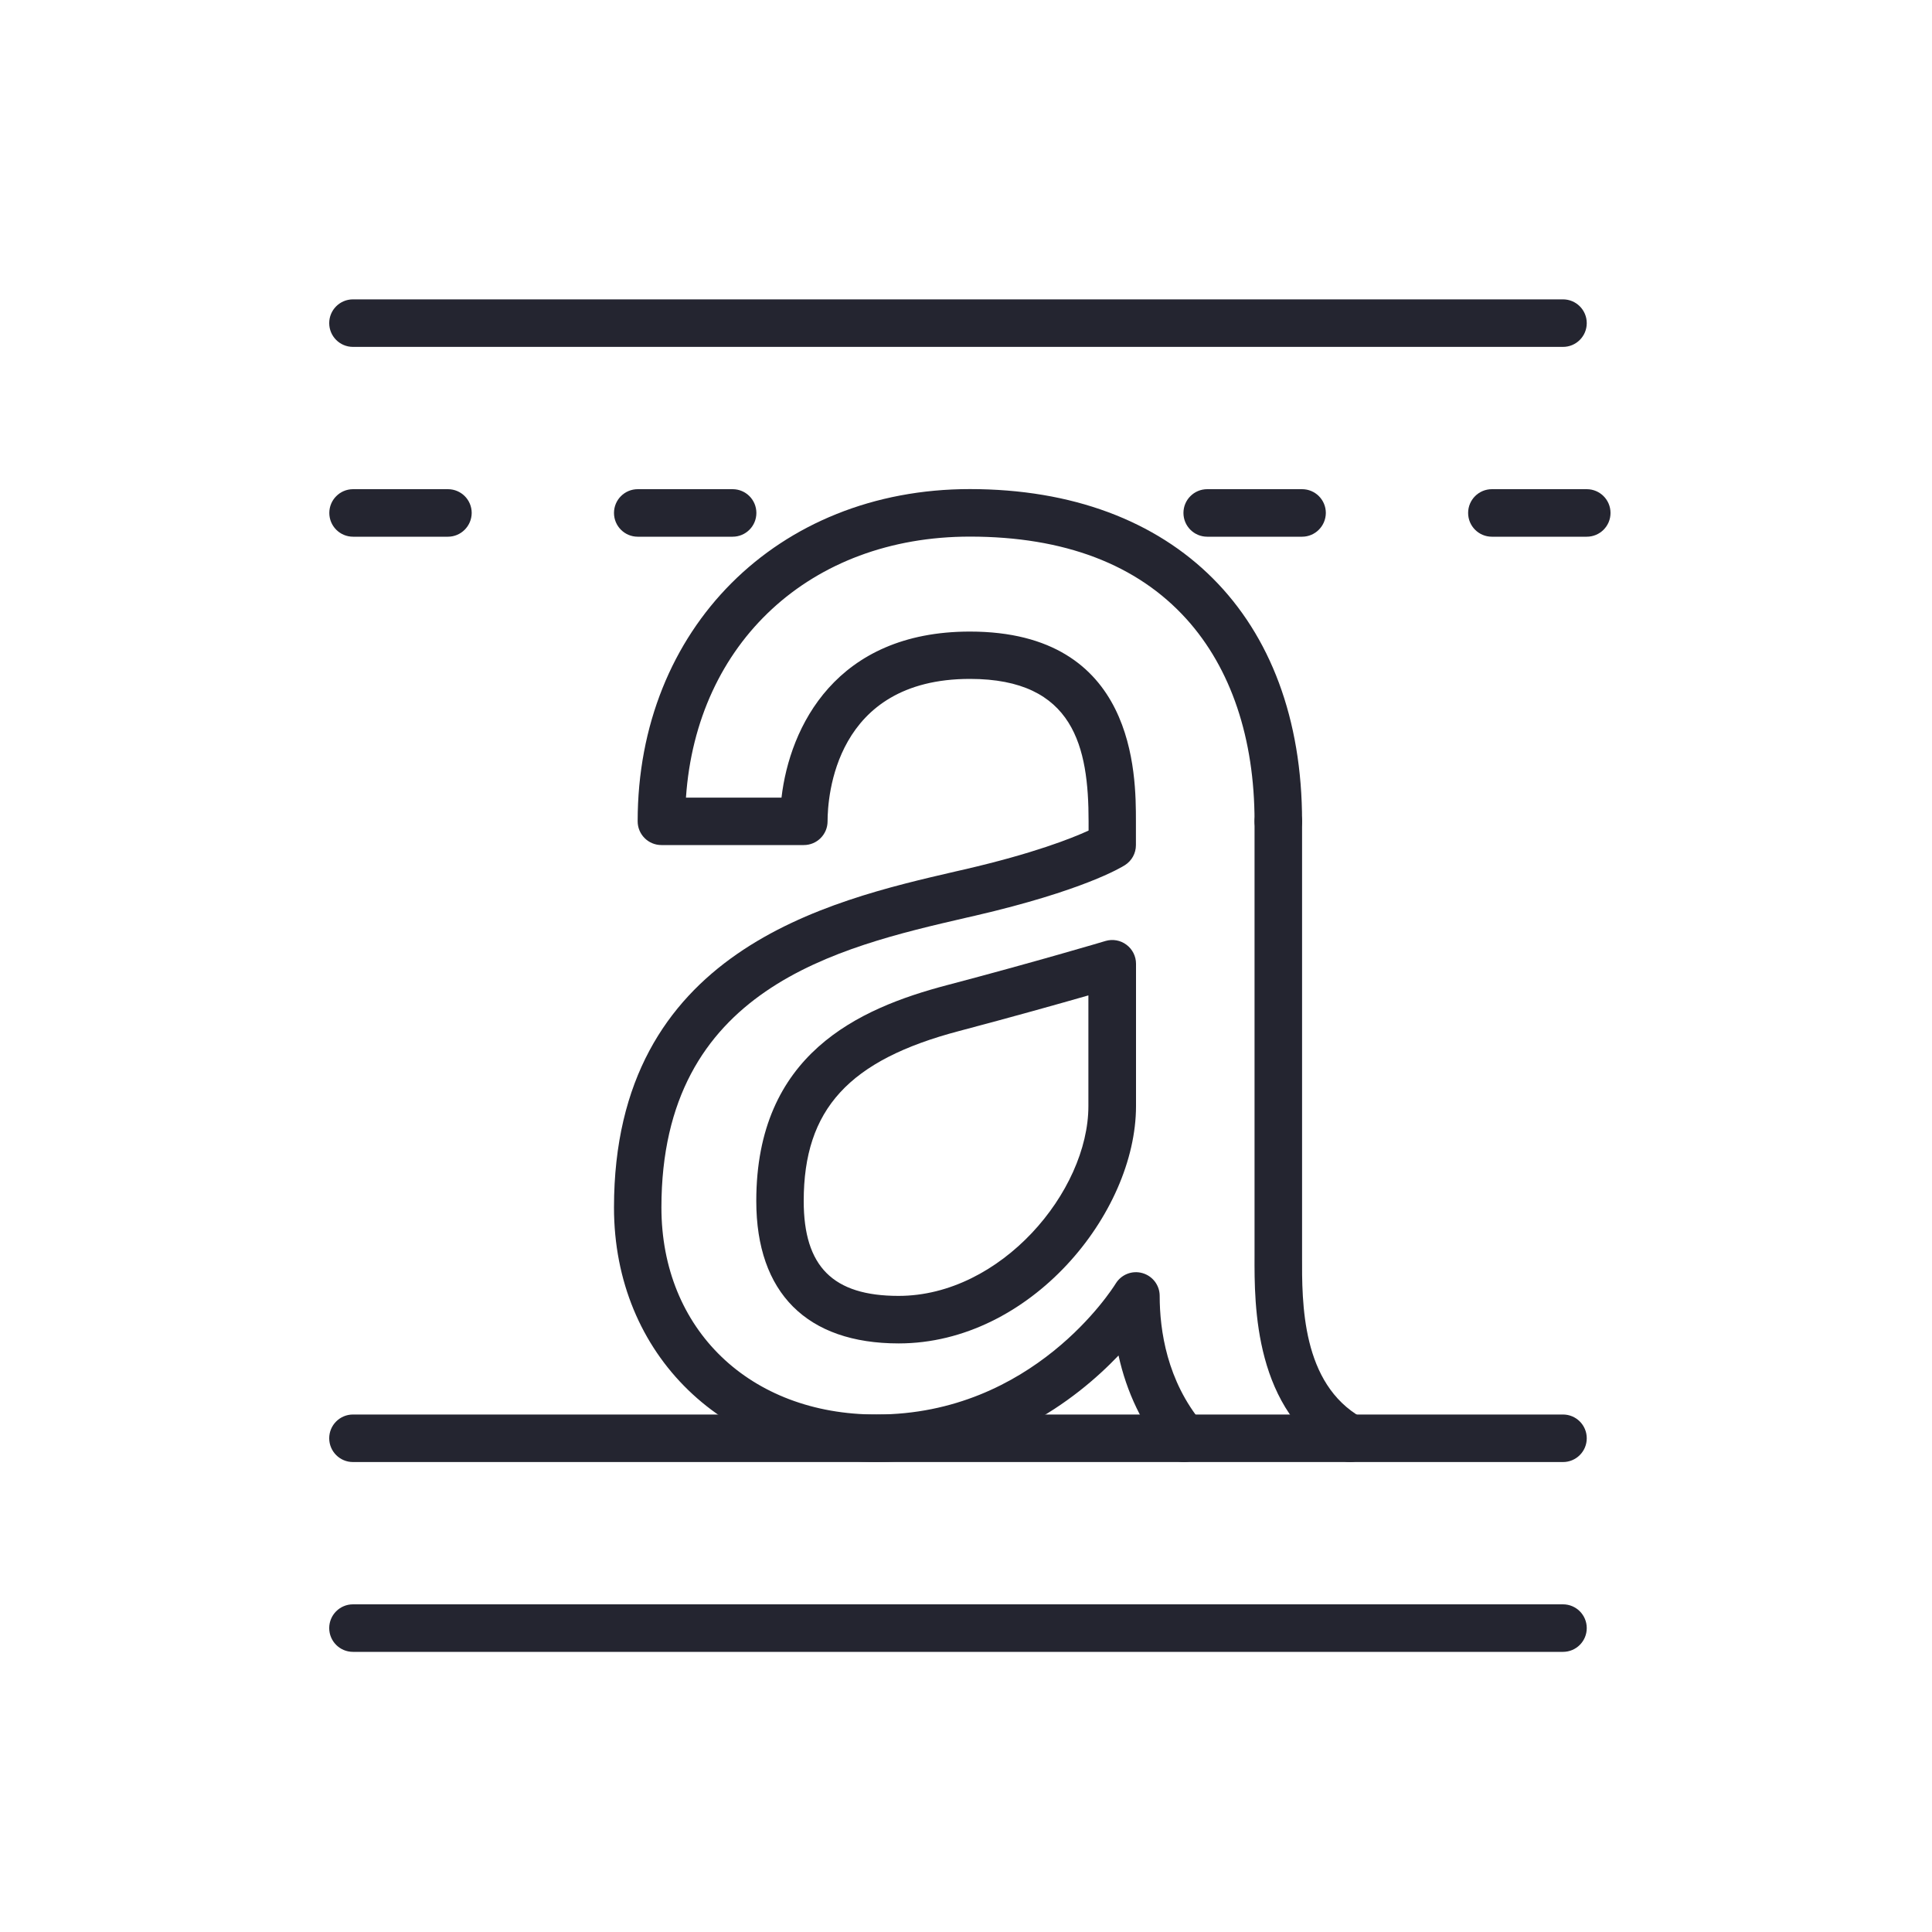 <?xml version="1.0" encoding="utf-8"?>
<!-- Generator: Adobe Illustrator 27.2.0, SVG Export Plug-In . SVG Version: 6.00 Build 0)  -->
<svg version="1.1" xmlns="http://www.w3.org/2000/svg" xmlns:xlink="http://www.w3.org/1999/xlink" x="0px" y="0px"
	 viewBox="0 0 200 200" style="enable-background:new 0 0 200 200;" xml:space="preserve">
<style type="text/css">
	.st0{fill:#242530;}
</style>
<g id="BG">
</g>
<g id="Icon_and_text">
	<g>
		<path class="st0" d="M161.8,35.91H36.54c-1.36,0-2.46-1.1-2.46-2.46c0-1.36,1.1-2.46,2.46-2.46H161.8c1.36,0,2.46,1.1,2.46,2.46
			C164.26,34.81,163.16,35.91,161.8,35.91z"/>
		<path class="st0" d="M161.8,151.35H36.54c-1.36,0-2.46-1.1-2.46-2.46c0-1.36,1.1-2.46,2.46-2.46H161.8c1.36,0,2.46,1.1,2.46,2.46
			C164.26,150.25,163.16,151.35,161.8,151.35z"/>
		<path class="st0" d="M161.8,171H36.54c-1.36,0-2.46-1.1-2.46-2.46c0-1.36,1.1-2.46,2.46-2.46H161.8c1.36,0,2.46,1.1,2.46,2.46
			C164.26,169.9,163.16,171,161.8,171z"/>
		<path class="st0" d="M139.75,151.35c-0.41,0-0.83-0.1-1.21-0.32c-8.73-4.95-8.69-15.85-8.67-21.08l0-0.7V85.04
			c0-1.36,1.1-2.46,2.46-2.46c1.36,0,2.46,1.1,2.46,2.46l0,44.93c-0.02,4.96-0.05,13.26,6.18,16.79c1.18,0.67,1.59,2.17,0.93,3.35
			C141.44,150.9,140.61,151.35,139.75,151.35z"/>
		<path class="st0" d="M122.56,151.35c-0.71,0-1.41-0.3-1.89-0.89c-2.39-2.88-4.04-6.32-4.88-10.14
			c-4.47,4.68-12.79,11.02-25.06,11.02c-15.75,0-27.17-11.08-27.17-26.34c0-26.62,22.14-31.73,35.37-34.79l0.92-0.21
			c7.13-1.65,11.07-3.21,12.84-4.02v-0.96c0-7.65-1.49-14.74-12.28-14.74c-14.03,0-14.74,12.28-14.74,14.74
			c0,1.36-1.1,2.46-2.46,2.46H68.47c-1.36,0-2.46-1.1-2.46-2.46c0-19.92,14.46-34.39,34.39-34.39c21.21,0,34.39,13.18,34.39,34.39
			c0,1.36-1.1,2.46-2.46,2.46c-1.36,0-2.46-1.1-2.46-2.46c0-8.59-2.44-15.83-7.04-20.93c-5.12-5.67-12.67-8.54-22.43-8.54
			c-16.52,0-28.3,10.99-29.39,27.02h9.89c0.85-7.31,5.63-17.19,19.5-17.19c17.19,0,17.19,14.79,17.19,19.65v2.46
			c0,0.84-0.43,1.62-1.14,2.07c-0.41,0.26-4.37,2.65-15.5,5.23l-0.92,0.21c-13.32,3.08-31.56,7.29-31.56,30
			c0,12.62,9.15,21.43,22.26,21.43c16.22,0,24.43-13.01,24.77-13.56c0.58-0.94,1.7-1.38,2.76-1.08c1.06,0.3,1.79,1.26,1.79,2.36
			c0,3.59,0.76,8.79,4.4,13.17c0.87,1.04,0.72,2.59-0.32,3.46C123.67,151.17,123.11,151.35,122.56,151.35z"/>
		<path class="st0" d="M93.03,139.07c-9.5,0-14.74-5.23-14.74-14.74c0-15.19,10.55-19.93,19.75-22.35
			c8.89-2.34,16.32-4.54,16.4-4.57c0.74-0.22,1.55-0.08,2.17,0.39c0.62,0.46,0.99,1.19,0.99,1.97v14.74
			C117.59,125.63,106.64,139.07,93.03,139.07z M112.68,103.04c-3.03,0.87-7.94,2.25-13.39,3.69c-11.43,3.01-16.09,8.11-16.09,17.6
			c0,6.79,3.03,9.82,9.82,9.82c10.58,0,19.65-10.8,19.65-19.65V103.04z"/>
		<path class="st0" d="M46.37,55.56h-9.82c-1.36,0-2.46-1.1-2.46-2.46c0-1.36,1.1-2.46,2.46-2.46h9.82c1.36,0,2.46,1.1,2.46,2.46
			C48.82,54.46,47.72,55.56,46.37,55.56z"/>
		<path class="st0" d="M75.84,55.56h-9.82c-1.36,0-2.46-1.1-2.46-2.46c0-1.36,1.1-2.46,2.46-2.46h9.82c1.36,0,2.46,1.1,2.46,2.46
			C78.3,54.46,77.2,55.56,75.84,55.56z"/>
		<path class="st0" d="M134.79,55.56h-9.82c-1.36,0-2.46-1.1-2.46-2.46c0-1.36,1.1-2.46,2.46-2.46h9.82c1.36,0,2.46,1.1,2.46,2.46
			C137.24,54.46,136.14,55.56,134.79,55.56z"/>
		<path class="st0" d="M164.26,55.56h-9.82c-1.36,0-2.46-1.1-2.46-2.46c0-1.36,1.1-2.46,2.46-2.46h9.82c1.36,0,2.46,1.1,2.46,2.46
			C166.72,54.46,165.62,55.56,164.26,55.56z"/>
	</g>
</g>
</svg>

